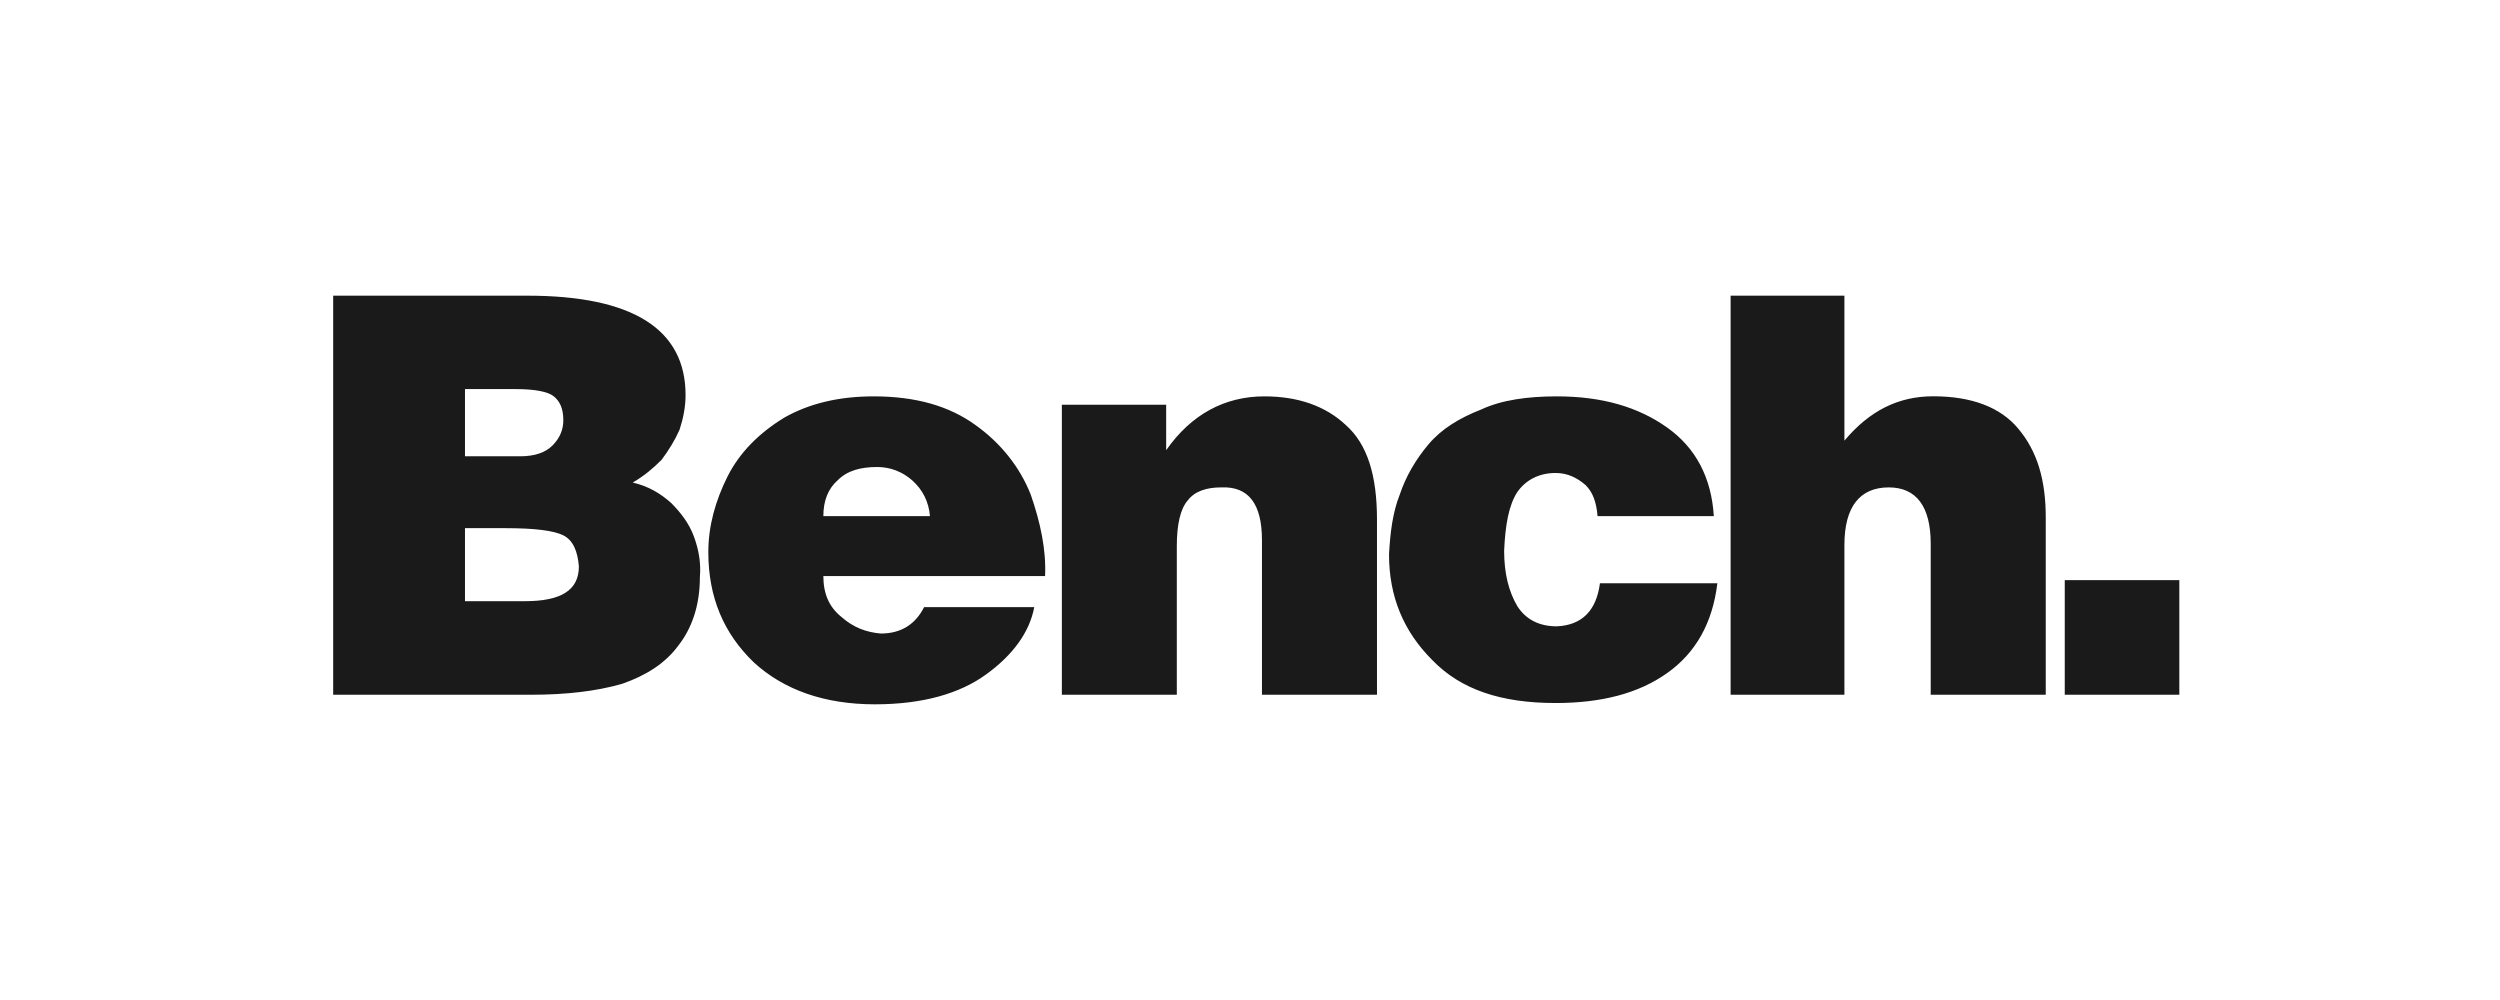 <svg width="200" height="80" viewBox="0 0 200 80" fill="none" xmlns="http://www.w3.org/2000/svg">
<path fill-rule="evenodd" clip-rule="evenodd" d="M37.199 48.095V42.253H40.461C42.766 42.253 44.299 42.443 45.066 42.829C45.832 43.209 46.212 44.074 46.31 45.312C46.31 47.23 44.869 48.095 41.994 48.095H37.199ZM37.199 36.503V31.127H41.227C42.766 31.127 43.821 31.323 44.299 31.703C44.777 32.089 45.066 32.665 45.066 33.621C45.066 34.388 44.777 35.056 44.201 35.638C43.625 36.215 42.766 36.503 41.614 36.503H37.199ZM42.184 23.654H26.654V55.58H42.472C45.354 55.58 47.745 55.286 49.762 54.709C51.675 54.041 53.208 53.085 54.268 51.644C55.323 50.296 55.991 48.481 55.991 46.176C56.089 45.03 55.899 43.975 55.513 42.921C55.127 41.867 54.458 41.008 53.692 40.236C52.828 39.47 51.871 38.894 50.62 38.605C51.583 38.035 52.251 37.459 52.926 36.785C53.502 36.012 53.98 35.246 54.36 34.388C54.648 33.523 54.845 32.567 54.845 31.605C54.845 26.333 50.62 23.654 42.184 23.654ZM74.397 41.291H65.868C65.868 40.046 66.255 39.09 67.021 38.415C67.787 37.649 68.842 37.361 70.185 37.361C71.239 37.361 72.196 37.747 72.962 38.415C73.826 39.182 74.299 40.144 74.397 41.291ZM82.741 48.573H73.925C73.25 49.922 72.104 50.682 70.473 50.682C69.32 50.59 68.266 50.204 67.303 49.346C66.347 48.573 65.868 47.525 65.868 46.084H83.606C83.704 43.969 83.225 41.769 82.459 39.568C81.588 37.361 80.056 35.442 78.045 34.008C75.936 32.475 73.25 31.709 69.897 31.709C67.113 31.709 64.716 32.279 62.705 33.432C60.688 34.676 59.161 36.215 58.198 38.127C57.242 40.046 56.666 42.057 56.666 44.166C56.666 47.807 57.91 50.682 60.301 52.987C62.705 55.194 65.966 56.346 69.988 56.346C73.826 56.346 76.794 55.482 78.903 53.943C81.018 52.411 82.361 50.59 82.741 48.573ZM84.948 32.377H93.293V36.018C95.298 33.143 97.983 31.709 101.153 31.709C103.838 31.709 106.039 32.475 107.67 34.008C109.393 35.54 110.159 38.035 110.159 41.578V55.58H100.957V43.209C100.957 40.334 99.902 38.894 97.701 38.992C96.548 38.992 95.586 39.28 95.009 40.046C94.433 40.708 94.145 41.959 94.145 43.687V55.58H84.948V32.377ZM126.842 38.802C127.419 39.372 127.707 40.144 127.805 41.29H137.106C136.916 38.225 135.671 35.828 133.366 34.198C131.067 32.567 128.191 31.709 124.543 31.709C122.244 31.709 120.135 31.991 118.504 32.757C116.781 33.431 115.34 34.29 114.286 35.54C113.231 36.791 112.465 38.127 111.98 39.568C111.41 41.008 111.214 42.633 111.122 44.355C111.122 47.715 112.275 50.498 114.574 52.797C116.879 55.194 120.135 56.242 124.445 56.242C128.093 56.242 131.067 55.482 133.366 53.851C135.671 52.221 137.008 49.824 137.388 46.66H127.995C127.707 48.861 126.554 50.014 124.543 50.106C123.102 50.106 122.048 49.535 121.379 48.481C120.705 47.329 120.331 45.888 120.331 44.067C120.423 41.965 120.705 40.426 121.379 39.372C122.048 38.415 123.102 37.839 124.445 37.839C125.408 37.839 126.174 38.225 126.842 38.802ZM138.449 23.654H147.553V35.252C149.564 32.855 151.87 31.703 154.653 31.703C157.719 31.703 160.024 32.567 161.459 34.29C162.992 36.11 163.66 38.415 163.66 41.389V55.58H154.457V43.497C154.457 40.524 153.311 38.992 151.103 38.992C148.804 38.992 147.553 40.524 147.553 43.589V55.58H138.449V23.654ZM174.346 55.58H165.18V46.409H174.346V55.58Z" fill="#1A1A1A"/>
</svg>
